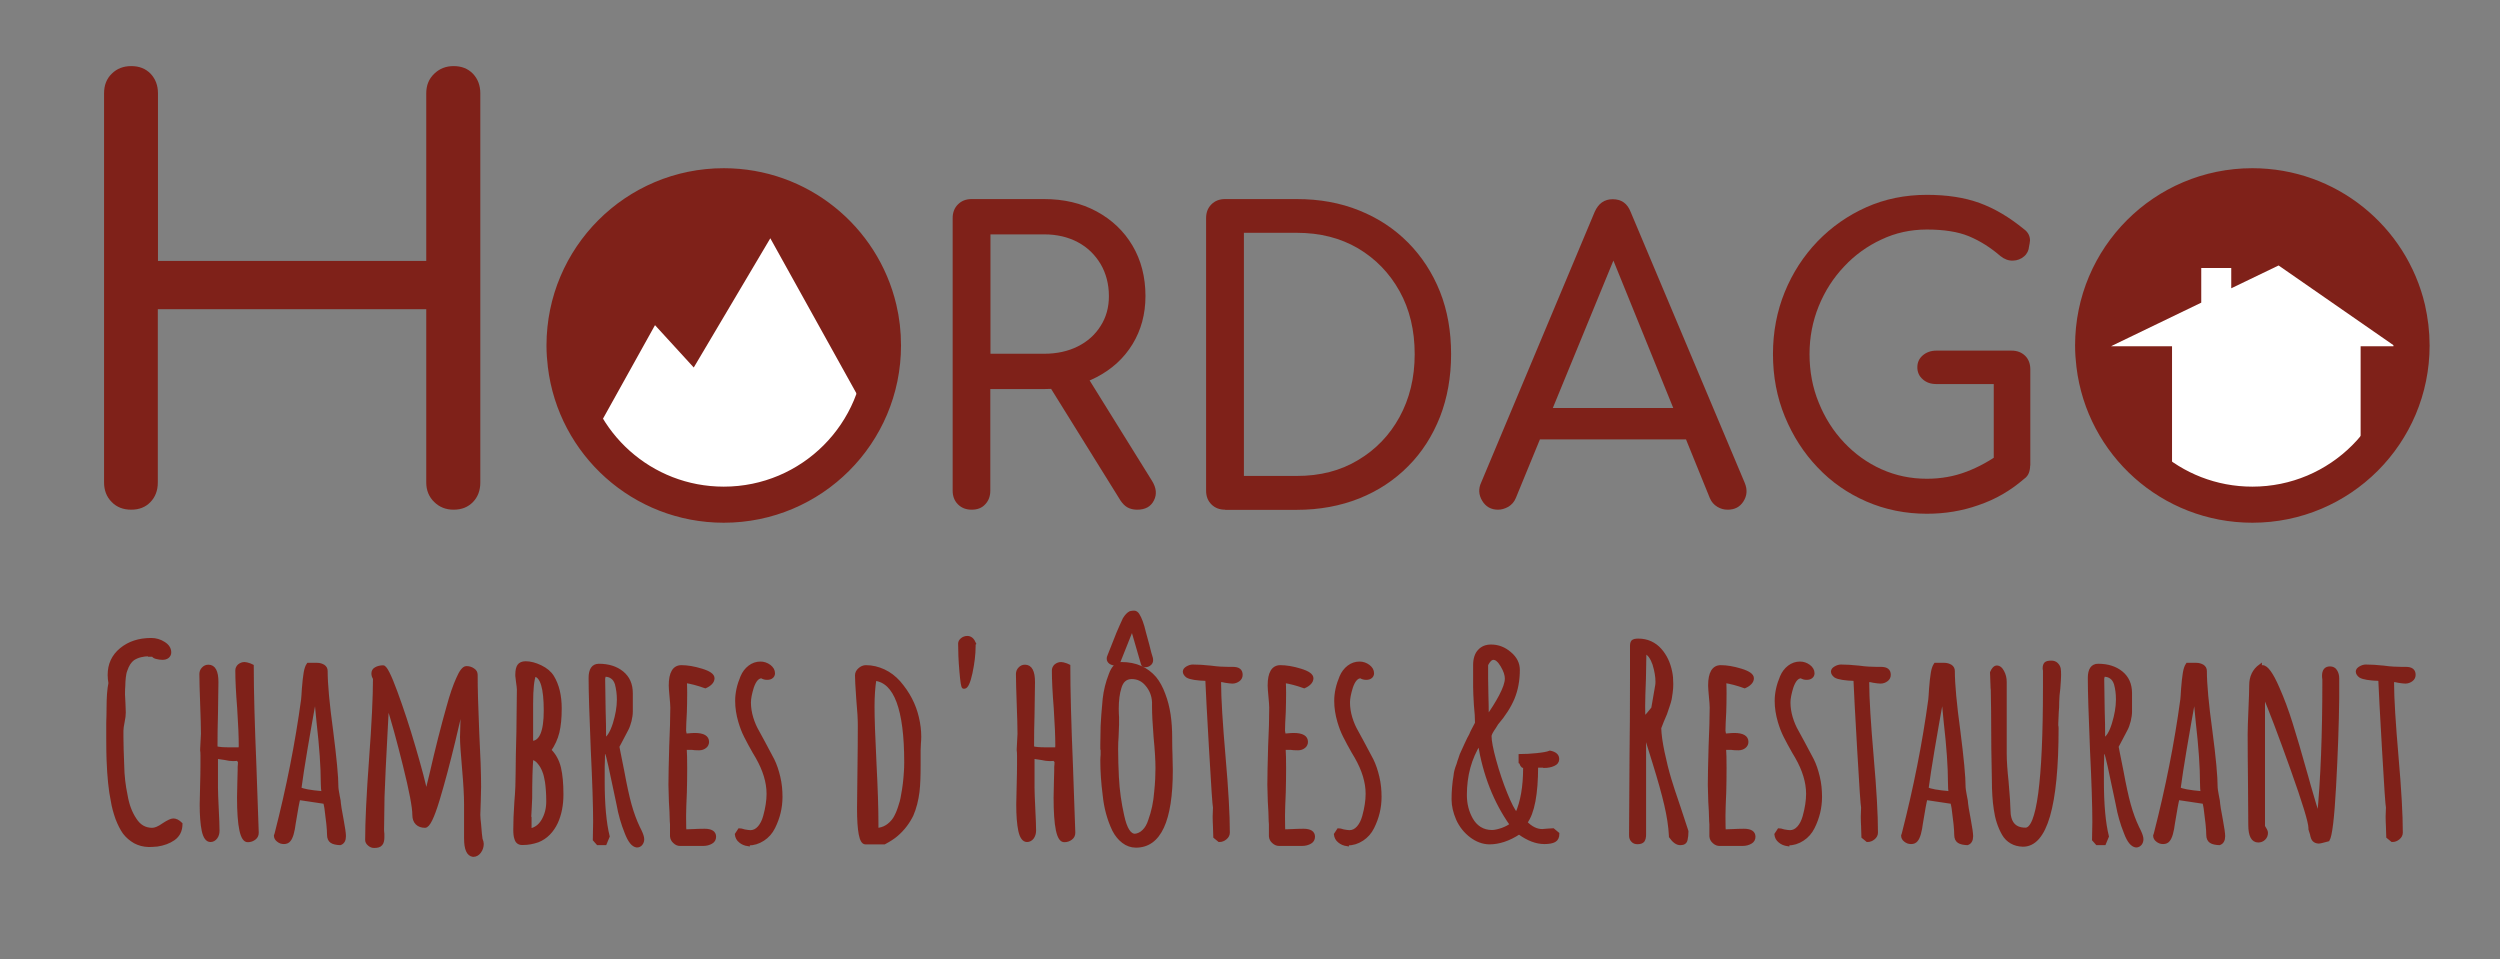 <?xml version="1.0" encoding="utf-8"?>
<!-- Generator: Adobe Illustrator 18.0.0, SVG Export Plug-In . SVG Version: 6.00 Build 0)  -->
<!DOCTYPE svg PUBLIC "-//W3C//DTD SVG 1.1//EN" "http://www.w3.org/Graphics/SVG/1.1/DTD/svg11.dtd">
<svg version="1.1" id="Calque_1" xmlns="http://www.w3.org/2000/svg" xmlns:xlink="http://www.w3.org/1999/xlink" x="0px" y="0px"
	 viewBox="0 272 1600 614" enable-background="new 0 272 1600 614" xml:space="preserve">
<rect x="0" y="272" width="1600" height="614" fill="#808080" stroke="none"/>
<g>
	<g>
		<g>
			<path fill="#7F2119" stroke="#7F2119" stroke-width="2" stroke-miterlimit="10" d="M86.3,810.8c-2.6-1.5-4.9-3.4-6.8-5.9
				c-1.7-2.4-3.2-5.4-4.6-9c-1.3-3.7-2.4-7.5-3-11.4c-1.4-6.6-2.3-15.4-2.7-26.2c-0.1-2.6-0.2-7-0.2-13.3v-10.6
				c0.1-3,0.2-6.2,0.2-9.5c0-6.6,0.4-11.9,1.2-15.7c-0.3-1.7-0.5-3.4-0.5-5.2c0-6.8,2.5-12.2,7.6-16.4c5.1-4.2,11.5-6.3,19.3-6.3
				c2.9,0,5.6,0.8,8.1,2.4c2.5,1.6,3.7,3.5,3.7,5.9c0,1.1-0.5,2-1.3,2.7c-0.9,0.7-2,1-3.4,1c-1.1,0-2.3-0.2-3.6-0.5
				c-1.3-0.3-2.1-0.8-2.4-1.5h-2.2v-0.3c-4.2,0-7.7,0.9-10.5,2.7c-2,1.5-3.6,3.9-4.7,7.3c-0.5,1.2-0.8,2.8-1,4.7
				c-0.2,1.9-0.3,3.7-0.3,5.2c-0.1,0.9-0.2,2.7-0.2,5.4l0.3,5.9l0.2,5.7c0,1.7-0.2,3.7-0.7,5.9c-0.6,2.8-0.8,4.8-0.8,5.9v4.1
				c0,4.4,0.2,10.4,0.5,18.1c0.1,6.4,0.8,12.8,2.2,19.3c1,6,2.9,11,5.7,15.2c2.7,4.3,6.4,6.4,11,6.4c1.9,0,4.3-1,7.1-3
				c3-2,5.2-3,6.4-3c1.6,0,3.2,0.8,4.9,2.5c0,4.2-1.6,7.4-4.7,9.6c-2.9,2-6.4,3.3-10.5,3.9c-2.3,0.2-4.1,0.3-5.4,0.3
				C91.8,813,88.9,812.2,86.3,810.8z"/>
			<path fill="#7F2119" stroke="#7F2119" stroke-width="2" stroke-miterlimit="10" d="M152.7,782.4l0.2-9.6l0.2-7.8v-0.5v-1.7
				c0.1-0.9,0.2-2,0.2-3.2c0-0.2-0.2-0.5-0.5-0.8c-0.3-0.3-0.5-0.6-0.5-0.8v-0.2c-0.6,0.2-1.6,0.3-3,0.3c-1.5,0-3.3-0.2-5.4-0.7
				c-0.7-0.1-2.5-0.4-5.4-0.8V776c0,2.9,0.2,7.5,0.5,13.8c0.3,6.2,0.5,10.8,0.5,13.8c0,1.7-0.4,3.2-1.3,4.4
				c-0.9,1.2-2.1,1.9-3.5,1.9c-2.1,0-3.7-2.1-4.6-6.3c-0.9-4.3-1.3-9.9-1.3-16.7l0.3-13.7c0.1-3.8,0.2-7.9,0.2-12.2v-2.9v-2.4
				c0-1.8-0.1-3-0.2-3.5v-0.8l0.5-9.8c0-4.3-0.2-10.6-0.5-19.1c-0.3-8.4-0.5-14.8-0.5-19.1c0-1.3,0.4-2.5,1.4-3.5
				c0.9-1,2-1.5,3.4-1.5c3.6,0,5.4,3.4,5.4,10.1l-0.3,20.9c-0.2,6.3-0.3,13.3-0.3,21.1c1.7,0.6,4.7,0.8,9.1,0.8h6.2
				c0.2-0.7,0.3-1.3,0.3-2c0-5.4-0.3-13.4-1-24c-0.8-9.9-1.2-18-1.2-24.2c0-1.2,0.5-2.3,1.4-3.1c1-0.8,2.1-1.3,3.5-1.3
				c0.8,0,1.9,0.3,3.4,0.8l1.5,0.7c0,16,0.6,37.3,1.7,64l1.5,42.7c0,1.6-0.6,2.8-1.8,3.7c-1.2,0.9-2.6,1.4-4.1,1.4
				C154.7,810.3,152.7,801,152.7,782.4z"/>
			<path fill="#7F2119" stroke="#7F2119" stroke-width="2" stroke-miterlimit="10" d="M212.2,810.6c-1.2-0.8-1.9-2.2-1.9-4.4
				c0-3.4-0.6-9.1-1.7-17.2l-0.7-3.5l-16.7-2.5c-0.7,2.6-1.6,7.8-2.9,15.7c-0.7,5.5-1.7,9.2-3.2,11c-0.8,1-1.9,1.5-3.4,1.5
				c-1.4,0-2.6-0.4-3.7-1.3c-1.1-0.8-1.7-1.9-1.7-3.1l0.3-0.8l0.2-0.7c7.4-28.9,13.1-57.5,16.9-85.6c0-0.5,0.1-1.2,0.2-2.3
				c0.1-1.1,0.2-2.6,0.3-4.6c0.3-4.2,0.7-7.5,1.1-10c0.4-2.5,1-4.3,1.9-5.6h5.7c1.6,0,2.9,0.4,4.1,1.1c1.1,0.7,1.7,1.8,1.7,3.1
				c0,8.6,1.2,21.3,3.5,38.2c2.2,17.3,3.4,29.5,3.4,36.5c0,0.7,0.3,2.4,0.8,5.2c0.6,2.6,0.8,4.3,0.8,5.1c0,0.8,0.6,4.2,1.7,10.1
				c1,5.4,1.5,8.9,1.5,10.5v0.2c0,2.5-0.9,4.1-2.7,4.7C215.3,811.8,213.4,811.4,212.2,810.6z M206.3,773.1c0-10.1-0.9-23.1-2.7-38.8
				l-1.7-17.6c-4.8,26.5-8.2,46.4-10,60c1.7,1.1,6.6,2,14.9,2.7C206.5,777.7,206.3,775.6,206.3,773.1z"/>
			<path fill="#7F2119" stroke="#7F2119" stroke-width="2" stroke-miterlimit="10" d="M298,808.6v-10.8V787c0-5.6-0.4-13-1.2-22.1
				c-0.9-10.2-1.4-17.3-1.4-21.1l0.3-10.5c0.2-3,0.3-6.5,0.3-10.3c-0.5,1.5-2.3,9.2-5.6,23.3c-3.3,13.6-6.6,26.2-10.1,37.8
				c-3.4,11.1-6.1,16.7-8.3,16.7c-2.1,0-3.9-0.6-5.2-1.9c-1.3-1.3-1.9-3.1-1.9-5.3c0-5-2-15.5-6-31.6c-4-16.1-7.6-29.3-10.9-39.5
				l-1,19.1c-0.9,16.1-1.5,29.5-1.9,40.2c-0.2,10.4-0.3,17.5-0.3,21.3c0,0.9,0.1,1.7,0.2,2.5v2.4c0,1.9-0.4,3.4-1.2,4.3
				c-0.8,1-2.3,1.4-4.4,1.4c-1.1,0-2.2-0.4-3.2-1.3c-1-0.8-1.5-1.8-1.5-2.8c0-11.5,0.8-28.7,2.5-51.7c1.7-23,2.5-40.2,2.5-51.7
				c-0.7-1-1-2.1-1-3.2c0-1.4,0.6-2.4,1.9-3.1c1.3-0.7,2.8-1.1,4.6-1.1c1.5,0,4.2,5.3,8.1,15.9c3.9,10.6,7.9,22.6,11.8,36
				c3.9,13.4,6.5,23.1,7.6,29.1c0.9-3,1.6-5.9,2.2-8.4l1-4.1c3.6-15.8,7.2-30,10.8-42.7c2.1-7.8,4.2-13.8,6.2-18.2
				c2-4.7,3.9-7.1,5.6-7.1c1.6,0,3,0.4,4.3,1.3c1.3,0.8,1.9,1.9,1.9,3.3c0,8.1,0.3,20.3,1,36.5c0.8,15.1,1.2,26.8,1.2,35.1l-0.2,9
				l-0.3,9c0,1.4,0.2,3.4,0.5,6.1l0.5,5.9c0.1,1,0.2,1.8,0.3,2.4c0.1,0.6,0.1,0.9,0.1,1c0.6,1.5,0.8,2.5,0.8,3.2
				c0,1.9-0.6,3.6-1.7,5.1c-1.1,1.5-2.5,2.2-4.1,2.2C299.7,819,298,815.6,298,808.6z"/>
			<path fill="#7F2119" stroke="#7F2119" stroke-width="2" stroke-miterlimit="10" d="M330.2,808.7c-0.5-1.3-0.7-3.3-0.7-5.7
				c0-4.8,0.2-10.8,0.7-17.9c0.6-6.8,0.8-12.8,0.8-18.1c0-6,0.2-14.9,0.5-26.9l0.3-26.7c0-1-0.2-2.5-0.5-4.6l-0.5-4.2v-0.8
				c0-2.6,0.4-4.5,1.2-5.7c0.8-1.2,2.3-1.9,4.4-1.9c2.9,0,6.1,0.8,9.6,2.5c3.5,1.7,6,3.8,7.6,6.4c3.3,5.4,4.9,12.2,4.9,20.3
				c0,6.1-0.5,11.2-1.5,15.3c-1,4.1-2.8,7.9-5.2,11.4c3,2.9,5.1,6.7,6.2,11.2c1.1,4.6,1.6,10.3,1.6,17.1c0,6.9-1.2,12.8-3.5,17.9
				c-2.7,5.7-6.6,9.7-11.8,11.8c-3.2,1.1-6.3,1.7-9.5,1.7C332.3,812,330.8,810.9,330.2,808.7z M347.6,796.9c2-3.5,3-7.5,3-12
				c0-4.7-0.3-8.9-0.8-12.5c-0.5-2.8-1-5.2-1.8-7c-0.7-1.9-1.7-3.6-3-5.2c-1.3-1.7-2.9-2.7-4.7-3c-0.5,6.4-0.7,14.9-0.7,25.5
				c0,0.7-0.1,2.8-0.3,6.4l-0.3,5.7c0,0.2,0.1,0.4,0.2,0.5v0.3v7.6C342.8,802.6,345.6,800.4,347.6,796.9z M349,726.8
				c0-14.5-2.3-22.1-6.9-22.8c-1.2,2.6-1.9,8.7-1.9,18.2v25C346.1,747.2,349,740.3,349,726.8z"/>
			<path fill="#7F2119" stroke="#7F2119" stroke-width="2" stroke-miterlimit="10" d="M400.8,805c-2.4-5.9-4.1-11.9-5.2-18.1
				l-1.2-5.7c-3.3-16.1-5.4-25.3-6.2-27.5h-2c0,3.3-0.1,6.2-0.2,9v9.3c0,15.1,1.1,26.9,3.2,35.3l-1.9,4.6h-4.7l-2.2-2.5l0.2-11.3
				c0-10.1-0.5-25.5-1.5-46.1c-0.9-22-1.4-37.3-1.4-46.1c0-5.4,1.9-8.1,5.6-8.1c6.1,0,11.1,1.6,14.9,4.7c3.9,3.2,5.8,7.5,5.8,13.2
				v11.8c0,1.7-0.3,3.6-0.8,5.8c-0.6,2.2-1.2,4-1.9,5.3l-3.2,6.1l-2.7,5.1l0.8,4.1l2.4,12c1.6,8.7,3.1,15.7,4.6,21.1
				c1.5,5.4,3.3,10.3,5.4,14.7l1,2c1.1,2.3,1.7,4.1,1.7,5.4c0,1.1-0.3,2.1-1,3s-1.6,1.3-2.7,1.3C405.1,813.1,402.9,810.4,400.8,805z
				 M393.2,735.2c1.7-5.6,2.6-10.7,2.6-15.5c0-3.6-0.5-7-1.3-10.1c-0.6-1.8-1.5-3.2-2.8-4.1c-1.3-1-2.9-1.4-4.8-1.4l-0.3,0.8
				l-0.3,1.5l0.3,19.9c0.2,5.9,0.3,12.2,0.3,19.1C389.3,744.2,391.4,740.8,393.2,735.2z"/>
			<path fill="#7F2119" stroke="#7F2119" stroke-width="2" stroke-miterlimit="10" d="M431.7,810.9c-1.2-1-1.8-2.3-1.9-3.7v-4.4
				v-3.4c-0.1-1-0.2-2.2-0.2-3.5c0-2.4-0.2-6-0.5-10.8l-0.3-10.8c0-5.5,0.2-13.7,0.5-24.7c0.4-9.8,0.7-18,0.7-24.7
				c0-1.6-0.2-3.9-0.5-7.1c-0.3-3.3-0.5-5.6-0.5-7.1c0-8,2.4-12,7.1-12c3.7,0,8,0.7,12.9,2.2c4.9,1.5,7.3,3.2,7.3,5.2
				c0,1.1-0.5,2.2-1.4,3.1c-1,1-2.1,1.7-3.5,2.3c-4.7-1.7-9-2.8-12.8-3.4c0.1,1.7,0.2,4.1,0.2,7.3c0,4.5-0.1,8.6-0.2,12.2
				c-0.3,5.4-0.5,9.5-0.5,12.2l0.5,2.7l2.7-0.2c0.9-0.1,2-0.2,3.4-0.2c5.4,0,8.1,1.6,8.1,4.7c0,1.2-0.5,2.3-1.5,3.1
				c-1,0.8-2.3,1.3-3.9,1.3c-2,0-3.6-0.1-4.7-0.3h-4.2c0.2,2.9,0.3,7.2,0.3,12.8c0,5.6-0.1,10.7-0.2,15.2c-0.3,6.9-0.5,12-0.5,15.4
				c0,6.3,0.1,9.5,0.3,9.5l5.6-0.2c1.9-0.1,4.2-0.2,6.9-0.2c4.3,0,6.4,1.4,6.4,4.1c0,1.6-0.7,2.8-2.1,3.6c-1.4,0.8-3.1,1.3-5.2,1.3
				h-14.4C434.2,812.5,432.8,812,431.7,810.9z"/>
			<path fill="#7F2119" stroke="#7F2119" stroke-width="2" stroke-miterlimit="10" d="M473.7,810.4c-1.4-1.1-2.2-2.6-2.4-4.4
				l1.9-2.9c0.7,0,1.7,0.2,3.2,0.7c1.7,0.3,3,0.5,3.9,0.5c2,0,3.9-0.9,5.5-2.7c1.6-1.8,2.8-4.2,3.6-7.1c1.5-5.4,2.2-10.2,2.2-14.5
				c0-7.4-2.4-15.3-7.1-23.5l-1.9-3.2c-2.1-3.7-3.9-7-5.4-10c-1.5-2.9-2.7-6.1-3.7-9.5c-1.3-4.4-2-8.8-2-13.2c0-5,1.1-10.1,3.4-15.5
				c1.1-2.6,2.7-4.7,4.8-6.3c2.1-1.6,4.4-2.4,7-2.4c2,0,3.9,0.6,5.7,1.9c1.7,1.3,2.6,2.8,2.6,4.6c0,1-0.4,1.8-1.2,2.4
				c-0.8,0.6-1.7,0.8-2.9,0.8c-1.2,0-2.4-0.3-3.5-1c-2.5,0.1-4.4,2.3-5.9,6.6c-1.2,3.9-1.9,7.2-1.9,9.8c0,3.3,0.5,6.6,1.5,9.9
				c1,3.3,2.3,6.3,3.9,9l3.7,6.8l5.9,11.1c1.6,3.2,2.8,6.8,3.8,11c1,4.2,1.4,8.4,1.4,12.7c0,6.9-1.6,13.4-4.7,19.6
				c-1.6,3.2-3.8,5.7-6.7,7.6c-2.9,1.9-6.1,2.9-9.5,2.9v0.5C476.8,812.3,475.1,811.6,473.7,810.4z"/>
			<path fill="#7F2119" stroke="#7F2119" stroke-width="2" stroke-miterlimit="10" d="M549.5,789.2l0.3-26.7
				c0.1-7.9,0.2-16.7,0.2-26.5c0-3.6-0.3-9.2-1-16.7c-0.6-8.2-0.8-13.2-0.8-15c0-1.5,0.6-2.8,1.9-3.9c1.2-1.1,2.6-1.7,4.1-1.7
				c3.9,0,7.7,0.9,11.4,2.6c3.7,1.7,6.9,4.2,9.7,7.3c6,6.9,9.9,14.4,11.8,22.6c1,4.2,1.5,8.3,1.5,12.3c0,1.5-0.1,2.8-0.2,4.1
				l-0.2,4.6v9.3c0,7.2-0.2,12.9-0.7,17.1c-0.7,5.6-2,10.6-3.9,15c-2.3,4.7-5.5,9-9.8,12.7c-2,1.7-4.6,3.4-7.8,5.1h-12.2
				C550.9,811.3,549.5,803.9,549.5,789.2z M567.5,800.9c1.9-1.2,3.5-2.8,4.9-4.8c1.1-1.8,2.2-4.1,3.1-6.8c1-2.8,1.7-5.4,2.1-8
				c1-5.1,1.6-10.2,1.9-15.5c0.1-1.4,0.2-3.3,0.2-5.9c0-34-6.6-51.7-19.8-53.2c-0.8,5.1-1.2,10.9-1.2,17.6c0,7.1,0.4,19.5,1.3,37.2
				c0.8,15.7,1.2,28.1,1.2,37.3v4.1C563.5,802.7,565.6,802.1,567.5,800.9z"/>
			<path fill="#7F2119" stroke="#7F2119" stroke-width="2" stroke-miterlimit="10" d="M615,701.5c-0.6-6.9-0.8-12.7-0.8-17.6
				c0-1,0.5-1.9,1.5-2.7c1-0.8,2.1-1.2,3.4-1.2c2,0,3.5,1.3,4.6,3.9l-0.5,0.5l0.2,0.7v0.5c0,5.2-0.7,10.8-2,17
				c-1.3,6.1-2.8,9.2-4.2,9.2h-0.5C616.1,711.8,615.6,708.4,615,701.5z"/>
			<path fill="#7F2119" stroke="#7F2119" stroke-width="2" stroke-miterlimit="10" d="M675.3,782.4l0.2-9.6l0.2-7.8v-0.5v-1.7
				c0.1-0.9,0.2-2,0.2-3.2c0-0.2-0.2-0.5-0.5-0.8c-0.3-0.3-0.5-0.6-0.5-0.8v-0.2c-0.6,0.2-1.6,0.3-3,0.3s-3.3-0.2-5.4-0.7
				c-0.7-0.1-2.5-0.4-5.4-0.8V776c0,2.9,0.2,7.5,0.5,13.8c0.3,6.2,0.5,10.8,0.5,13.8c0,1.7-0.5,3.2-1.3,4.4
				c-0.9,1.2-2.1,1.9-3.5,1.9c-2.1,0-3.7-2.1-4.6-6.3c-0.9-4.3-1.3-9.9-1.3-16.7l0.3-13.7c0.1-3.8,0.2-7.9,0.2-12.2v-2.9v-2.4
				c0-1.8-0.1-3-0.2-3.5v-0.8l0.5-9.8c0-4.3-0.2-10.6-0.5-19.1c-0.3-8.4-0.5-14.8-0.5-19.1c0-1.3,0.4-2.5,1.4-3.5
				c0.9-1,2-1.5,3.4-1.5c3.6,0,5.4,3.4,5.4,10.1l-0.3,20.9c-0.2,6.3-0.3,13.3-0.3,21.1c1.7,0.6,4.7,0.8,9.1,0.8h6.2
				c0.2-0.7,0.3-1.3,0.3-2c0-5.4-0.3-13.4-1-24c-0.8-9.9-1.2-18-1.2-24.2c0-1.2,0.5-2.3,1.4-3.1c1-0.8,2.1-1.3,3.5-1.3
				c0.8,0,1.9,0.3,3.4,0.8l1.5,0.7c0,16,0.6,37.3,1.7,64l1.5,42.7c0,1.6-0.6,2.8-1.8,3.7c-1.2,0.9-2.6,1.4-4.1,1.4
				C677.2,810.3,675.3,801,675.3,782.4z"/>
			<path fill="#7F2119" stroke="#7F2119" stroke-width="2" stroke-miterlimit="10" d="M718.9,810.7c-2.5-1.9-4.5-4.4-6.1-7.5
				c-3.3-6.9-5.3-14.4-6.1-22.5c-1-7.7-1.5-15-1.5-22.1c0-1.3,0.1-2.5,0.2-3.4v-3c0-0.6-0.1-0.8-0.2-0.8v-3l0.2-11.8
				c0.1-3.6,0.6-9.3,1.3-17.2c0.6-5.4,1.9-10.6,3.9-15.7c0.8-2.3,1.8-4,3-5.2c1.2-1.2,2.6-1.8,4.2-1.8c4.5,0,8.6,0.8,12.2,2.4
				c3.6,1.6,6.6,3.9,9.1,6.8c2.3,2.8,4.2,6.3,5.7,10.4c1.6,4.1,2.7,8.5,3.4,13.1c0.7,4.7,1,9.7,1,15v1.4c0,3.5,0.1,6.6,0.2,9.5
				l0.2,9.6c0,32.4-7.5,48.6-22.6,48.6C724,813.5,721.3,812.5,718.9,810.7z M731.2,696.9l-6.6-22.8l-8.6,21.6
				c-0.3,0.8-1.1,1.2-2.4,1.2c-1.1,0-2.1-0.3-3-0.9c-0.8-0.6-1.3-1.4-1.3-2.4c0-0.7,0.1-1.2,0.3-1.5l5.9-14.9c0.4-0.9,1.1-2.4,2-4.6
				c0.9-2.1,1.6-3.6,2-4.4c1.2-2,2.5-3.4,3.9-4.1c0.9-0.2,1.7-0.3,2.4-0.3c0.9,0,1.7,0.5,2.4,1.5c1.6,2.5,3,6.3,4.2,11.5l2.2,8.1
				c1,4.1,1.7,6.8,2.2,8.1c0.1,0.3,0.2,0.8,0.2,1.5c0,1-0.4,1.9-1.2,2.5c-0.8,0.7-1.7,1-2.7,1C732.1,698.1,731.4,697.7,731.2,696.9z
				 M731.9,803.9c1.7-1.6,3-3.9,3.9-6.7c2.1-5.7,3.4-11.9,3.9-18.6c0.6-5.7,0.8-10.7,0.8-14.9c0-5.1-0.4-11.7-1.2-19.9
				c-0.7-8.7-1-15.1-1-19.4v-3c-0.2-4.3-1.7-8-4.3-11.1c-2.6-3.2-5.9-4.7-9.7-4.7c-3.8,0-6.4,2.2-7.6,6.6c-1.1,3.5-1.7,8-1.7,13.5
				c0,2.1,0.1,3.9,0.2,5.4v4.6l-0.3,7.8c-0.2,2.4-0.3,5-0.3,7.8c0,6.1,0.2,12.1,0.5,18.1c0.4,8.4,1.6,16.7,3.4,24.7
				c1.8,8.3,4.4,12.5,7.9,12.5C728.3,806.4,730.2,805.6,731.9,803.9z"/>
			<path fill="#7F2119" stroke="#7F2119" stroke-width="2" stroke-miterlimit="10" d="M777.5,807.6l-0.2-6.6
				c-0.1-1.9-0.2-4.1-0.2-6.4l0.2-5.7c-0.3-1.2-1.2-13.6-2.5-37c-1.4-23.4-2.1-38.4-2.4-45.1c-6.5-0.2-10.7-0.9-12.5-2
				c-1.2-0.9-1.9-1.9-1.9-3c0-0.9,0.6-1.7,1.8-2.4c1.2-0.7,2.4-1.1,3.6-1.1c3.1,0,7,0.2,11.5,0.7c4.3,0.6,8.1,0.8,11.5,0.8h1.4h1.3
				c3.5,0,5.2,1.3,5.2,4.1c0,1.4-0.6,2.5-1.7,3.3c-1.1,0.8-2.4,1.3-3.9,1.3c-1,0-2.5-0.2-4.4-0.5l-3.4-0.7l-0.2,0.8l-0.2,0.8
				c0,10,1,26,2.9,48c1.8,20.6,2.7,36.6,2.7,48c0,1.3-0.6,2.5-1.8,3.5c-1.2,1-2.5,1.5-4,1.5L777.5,807.6z"/>
			<path fill="#7F2119" stroke="#7F2119" stroke-width="2" stroke-miterlimit="10" d="M815,810.9c-1.2-1-1.8-2.3-1.9-3.7v-4.4v-3.4
				c-0.1-1-0.2-2.2-0.2-3.5c0-2.4-0.2-6-0.5-10.8l-0.3-10.8c0-5.5,0.2-13.7,0.5-24.7c0.5-9.8,0.7-18,0.7-24.7c0-1.6-0.2-3.9-0.5-7.1
				c-0.3-3.3-0.5-5.6-0.5-7.1c0-8,2.4-12,7.1-12c3.7,0,8,0.7,12.9,2.2c4.9,1.5,7.3,3.2,7.3,5.2c0,1.1-0.5,2.2-1.4,3.1
				c-1,1-2.1,1.7-3.5,2.3c-4.7-1.7-9-2.8-12.8-3.4c0.1,1.7,0.2,4.1,0.2,7.3c0,4.5-0.1,8.6-0.2,12.2c-0.3,5.4-0.5,9.5-0.5,12.2
				l0.5,2.7l2.7-0.2c0.9-0.1,2-0.2,3.4-0.2c5.4,0,8.1,1.6,8.1,4.7c0,1.2-0.5,2.3-1.5,3.1c-1,0.8-2.3,1.3-3.9,1.3
				c-2,0-3.6-0.1-4.7-0.3h-4.2c0.2,2.9,0.3,7.2,0.3,12.8c0,5.6-0.1,10.7-0.2,15.2c-0.3,6.9-0.5,12-0.5,15.4c0,6.3,0.1,9.5,0.3,9.5
				l5.6-0.2c1.9-0.1,4.2-0.2,6.9-0.2c4.3,0,6.4,1.4,6.4,4.1c0,1.6-0.7,2.8-2.1,3.6c-1.4,0.8-3.1,1.3-5.2,1.3H819
				C817.6,812.5,816.2,812,815,810.9z"/>
			<path fill="#7F2119" stroke="#7F2119" stroke-width="2" stroke-miterlimit="10" d="M857.1,810.4c-1.4-1.1-2.2-2.6-2.4-4.4
				l1.9-2.9c0.7,0,1.7,0.2,3.2,0.7c1.7,0.3,3,0.5,3.9,0.5c2,0,3.9-0.9,5.5-2.7c1.6-1.8,2.8-4.2,3.6-7.1c1.5-5.4,2.2-10.2,2.2-14.5
				c0-7.4-2.4-15.3-7.1-23.5l-1.9-3.2c-2.1-3.7-3.9-7-5.4-10c-1.5-2.9-2.7-6.1-3.7-9.5c-1.3-4.4-2-8.8-2-13.2c0-5,1.1-10.1,3.4-15.5
				c1.1-2.6,2.7-4.7,4.8-6.3c2.1-1.6,4.4-2.4,7-2.4c2,0,3.9,0.6,5.7,1.9c1.7,1.3,2.6,2.8,2.6,4.6c0,1-0.4,1.8-1.2,2.4
				c-0.8,0.6-1.7,0.8-2.9,0.8c-1.2,0-2.4-0.3-3.5-1c-2.5,0.1-4.4,2.3-5.9,6.6c-1.2,3.9-1.9,7.2-1.9,9.8c0,3.3,0.5,6.6,1.5,9.9
				c1,3.3,2.3,6.3,3.9,9l3.7,6.8l5.9,11.1c1.6,3.2,2.8,6.8,3.8,11c1,4.2,1.4,8.4,1.4,12.7c0,6.9-1.6,13.4-4.7,19.6
				c-1.6,3.2-3.8,5.7-6.7,7.6c-2.9,1.9-6.1,2.9-9.5,2.9v0.5C860.2,812.3,858.5,811.6,857.1,810.4z"/>
			<path fill="#7F2119" stroke="#7F2119" stroke-width="2" stroke-miterlimit="10" d="M941.5,807.1c-3.7-2.8-6.6-6.4-8.6-10.8
				c-1.9-4.4-2.9-8.6-2.9-12.7c0-5.1,0.4-10.2,1.3-15.4c0.1-1.7,0.7-4.1,1.9-7.1c0.3-1.2,0.7-2.4,1.1-3.4c0.4-1,0.7-1.9,0.9-2.7
				c0.8-1.8,1.8-4,3-6.6c1.2-2.6,2.2-4.7,3.1-6.2c0.3-1,1.6-3.5,3.7-7.4c0-3-0.2-6.9-0.7-11.5c-0.3-5.1-0.5-9-0.5-11.7v-14
				c0-3.9,1-7,2.9-9c1.9-2.1,4.4-3.1,7.6-3.1c4.4,0,8.4,1.5,12,4.6c3.6,3,5.4,6.6,5.4,10.6c0,6.6-1.1,12.6-3.3,18
				c-2.2,5.3-5.7,10.8-10.4,16.3c-0.2,0.2-0.7,1-1.5,2.4c-1.9,2.7-2.9,4.6-2.9,5.7c0,3.2,1,8.4,3,15.7c2,7.3,4.4,14.4,7.1,21.1
				s5,11.1,6.9,13.2c3.5-7.8,5.2-17.7,5.2-29.7v-0.8c-0.9,0-1.4-0.2-1.5-0.5l-0.5-0.7l-0.3-0.8c-0.1-0.2-0.2-0.4-0.3-0.5
				c-0.1-0.1-0.1-0.2-0.3-0.3v-4.2c3,0,6.6-0.2,10.6-0.6c4-0.4,6.8-0.9,8.5-1.6c3.3,0.7,4.9,2.1,4.9,4.4c0,1.6-0.9,2.8-2.6,3.5
				c-1.7,0.8-3.8,1.2-6.2,1.2l-0.3-0.2h-0.2h-4.2c0,17.9-2.3,30-6.9,36.1c3.4,3.5,6.9,5.2,10.6,5.2l3.5-0.3l3.4-0.2l3,2.5
				c0,2.1-0.7,3.6-2.1,4.4c-1.4,0.8-3.6,1.2-6.5,1.2c-5.2,0-10.6-2.1-16.2-6.2c-6.5,4.3-12.9,6.4-19.1,6.4
				C949.1,811.3,945.2,809.9,941.5,807.1z M961.5,802.8c2.6-1,4.5-2,5.7-3.1c-10.4-14.7-17.2-32.1-20.4-52c-6,9.6-9,20.6-9,33.1
				c0,5.7,1.3,10.9,3.9,15.5c1.4,2.5,3.2,4.4,5.4,5.8c2.3,1.4,4.8,2.1,7.8,2.1C956.6,804.2,958.8,803.7,961.5,802.8z M960.3,717.5
				c2.5-4.8,3.8-8.5,3.8-11.2c0-2.4-0.9-5.1-2.8-8.3c-1.9-3.2-3.7-4.7-5.5-4.7c-1.6,0-3,1.4-4.4,4.1v9l0.2,11.3
				c0.1,3.4,0.2,7.2,0.2,11.5v1.9C954.9,726.7,957.8,722.2,960.3,717.5z"/>
			<path fill="#7F2119" stroke="#7F2119" stroke-width="2" stroke-miterlimit="10" d="M1069.1,807.4v-0.5c-0.3-6-1.3-12.6-3-19.9
				c-1.7-7.3-4.2-16.2-7.4-26.5c-2.5-7.8-4.6-14.7-6.2-20.9V806c0,1.8-0.3,3.1-0.9,4c-0.6,0.8-1.8,1.3-3.6,1.3
				c-1.4,0-2.4-0.4-3.2-1.3c-0.8-0.8-1.2-1.9-1.2-3.3v-1.4l0.3-49.7c0.2-14.6,0.3-31.1,0.3-49.5v-20.8c0-1.3,0.3-2.3,0.8-2.8
				c0.6-0.5,1.7-0.8,3.5-0.8c2.8,0,5.4,0.5,7.8,1.6c2.4,1.1,4.4,2.6,6.1,4.5c3.5,3.9,5.7,8.7,6.8,14.2c0.5,2.3,0.7,4.8,0.7,7.8
				c0,1.7-0.1,3.5-0.4,5.6c-0.3,2-0.5,3.3-0.6,3.9c-0.2,1.1-0.7,2.8-1.5,5.1c-0.8,2.3-1.3,3.7-1.5,4.4l-2,4.7l-1.7,4.4
				c0.1,4.1,0.8,9.2,2.1,15.4c1.3,6.2,2.7,11.9,4.3,17.2c1.1,3.7,3.1,9.9,6.1,18.6l4.9,14.9v0.3c0,1.9-0.2,3.5-0.5,4.9
				c-0.3,1.8-1.5,2.7-3.5,2.7C1073.3,812,1071.2,810.4,1069.1,807.4z M1057.8,725.3l2.5-14.5c0.1-0.6,0.2-1.3,0.2-2.4
				c0-3.3-0.6-7-1.9-11.3c-0.7-2-1.5-3.7-2.6-5.2c-1.1-1.4-2.2-2.2-3.3-2.3l-0.3,16.9c-0.3,7.5-0.5,13.4-0.5,17.6
				c0,3.9,0.1,6.5,0.2,7.8C1053.7,730.3,1055.6,728.1,1057.8,725.3z"/>
			<path fill="#7F2119" stroke="#7F2119" stroke-width="2" stroke-miterlimit="10" d="M1096.9,810.9c-1.2-1-1.8-2.3-1.9-3.7v-4.4
				v-3.4c-0.1-1-0.2-2.2-0.2-3.5c0-2.4-0.2-6-0.5-10.8l-0.3-10.8c0-5.5,0.2-13.7,0.5-24.7c0.4-9.8,0.7-18,0.7-24.7
				c0-1.6-0.2-3.9-0.5-7.1c-0.3-3.3-0.5-5.6-0.5-7.1c0-8,2.4-12,7.1-12c3.7,0,8,0.7,12.9,2.2c4.9,1.5,7.3,3.2,7.3,5.2
				c0,1.1-0.5,2.2-1.4,3.1c-1,1-2.1,1.7-3.5,2.3c-4.7-1.7-9-2.8-12.8-3.4c0.1,1.7,0.2,4.1,0.2,7.3c0,4.5-0.1,8.6-0.2,12.2
				c-0.3,5.4-0.5,9.5-0.5,12.2l0.5,2.7l2.7-0.2c0.9-0.1,2-0.2,3.4-0.2c5.4,0,8.1,1.6,8.1,4.7c0,1.2-0.5,2.3-1.5,3.1
				s-2.3,1.3-3.9,1.3c-2,0-3.6-0.1-4.7-0.3h-4.2c0.2,2.9,0.3,7.2,0.3,12.8c0,5.6-0.1,10.7-0.2,15.2c-0.3,6.9-0.5,12-0.5,15.4
				c0,6.3,0.1,9.5,0.3,9.5l5.6-0.2c1.9-0.1,4.2-0.2,6.9-0.2c4.3,0,6.4,1.4,6.4,4.1c0,1.6-0.7,2.8-2.1,3.6c-1.4,0.8-3.1,1.3-5.2,1.3
				h-14.4C1099.4,812.5,1098.1,812,1096.9,810.9z"/>
			<path fill="#7F2119" stroke="#7F2119" stroke-width="2" stroke-miterlimit="10" d="M1139,810.4c-1.4-1.1-2.2-2.6-2.4-4.4l1.9-2.9
				c0.7,0,1.7,0.2,3.2,0.7c1.7,0.3,3,0.5,3.9,0.5c2,0,3.9-0.9,5.5-2.7c1.6-1.8,2.8-4.2,3.6-7.1c1.5-5.4,2.2-10.2,2.2-14.5
				c0-7.4-2.4-15.3-7.1-23.5l-1.9-3.2c-2.1-3.7-3.9-7-5.4-10c-1.5-2.9-2.7-6.1-3.7-9.5c-1.3-4.4-2-8.8-2-13.2c0-5,1.1-10.1,3.4-15.5
				c1.1-2.6,2.7-4.7,4.8-6.3c2.1-1.6,4.4-2.4,7-2.4c2,0,3.9,0.6,5.7,1.9c1.7,1.3,2.6,2.8,2.6,4.6c0,1-0.4,1.8-1.2,2.4
				c-0.8,0.6-1.7,0.8-2.9,0.8c-1.2,0-2.4-0.3-3.5-1c-2.5,0.1-4.4,2.3-5.9,6.6c-1.2,3.9-1.9,7.2-1.9,9.8c0,3.3,0.5,6.6,1.5,9.9
				c1,3.3,2.3,6.3,3.9,9l3.7,6.8l5.9,11.1c1.6,3.2,2.8,6.8,3.8,11c1,4.2,1.4,8.4,1.4,12.7c0,6.9-1.6,13.4-4.7,19.6
				c-1.6,3.2-3.8,5.7-6.7,7.6c-2.9,1.9-6.1,2.9-9.5,2.9v0.5C1142.1,812.3,1140.4,811.6,1139,810.4z"/>
			<path fill="#7F2119" stroke="#7F2119" stroke-width="2" stroke-miterlimit="10" d="M1192.3,807.6l-0.2-6.6
				c-0.1-1.9-0.2-4.1-0.2-6.4l0.2-5.7c-0.3-1.2-1.2-13.6-2.5-37c-1.4-23.4-2.1-38.4-2.4-45.1c-6.5-0.2-10.7-0.9-12.5-2
				c-1.2-0.9-1.9-1.9-1.9-3c0-0.9,0.6-1.7,1.8-2.4c1.2-0.7,2.4-1.1,3.6-1.1c3.1,0,7,0.2,11.5,0.7c4.3,0.6,8.1,0.8,11.5,0.8h1.4h1.3
				c3.5,0,5.2,1.3,5.2,4.1c0,1.4-0.6,2.5-1.7,3.3c-1.1,0.8-2.4,1.3-3.9,1.3c-1,0-2.5-0.2-4.4-0.5l-3.4-0.7l-0.2,0.8l-0.2,0.8
				c0,10,1,26,2.9,48c1.8,20.6,2.7,36.6,2.7,48c0,1.3-0.6,2.5-1.8,3.5c-1.2,1-2.5,1.5-4,1.5L1192.3,807.6z"/>
			<path fill="#7F2119" stroke="#7F2119" stroke-width="2" stroke-miterlimit="10" d="M1253.6,810.6c-1.2-0.8-1.9-2.2-1.9-4.4
				c0-3.4-0.6-9.1-1.7-17.2l-0.7-3.5l-16.7-2.5c-0.7,2.6-1.6,7.8-2.9,15.7c-0.7,5.5-1.7,9.2-3.2,11c-0.8,1-1.9,1.5-3.4,1.5
				c-1.4,0-2.6-0.4-3.7-1.3c-1.1-0.8-1.7-1.9-1.7-3.1l0.3-0.8l0.2-0.7c7.4-28.9,13.1-57.5,16.9-85.6c0-0.5,0.1-1.2,0.2-2.3
				c0.1-1.1,0.2-2.6,0.3-4.6c0.3-4.2,0.7-7.5,1.1-10c0.4-2.5,1-4.3,1.9-5.6h5.7c1.6,0,2.9,0.4,4.1,1.1c1.1,0.7,1.7,1.8,1.7,3.1
				c0,8.6,1.2,21.3,3.5,38.2c2.2,17.3,3.4,29.5,3.4,36.5c0,0.7,0.3,2.4,0.8,5.2c0.6,2.6,0.8,4.3,0.8,5.1c0,0.8,0.6,4.2,1.7,10.1
				c1,5.4,1.5,8.9,1.5,10.5v0.2c0,2.5-0.9,4.1-2.7,4.7C1256.7,811.8,1254.8,811.4,1253.6,810.6z M1247.7,773.1
				c0-10.1-0.9-23.1-2.7-38.8l-1.7-17.6c-4.8,26.5-8.2,46.4-10,60c1.7,1.1,6.6,2,14.9,2.7C1247.8,777.7,1247.7,775.6,1247.7,773.1z"
				/>
			<path fill="#7F2119" stroke="#7F2119" stroke-width="2" stroke-miterlimit="10" d="M1287.4,811c-2.1-1.2-3.9-2.9-5.2-5.2
				c-2.7-4.7-4.4-10.1-5.2-16c-0.8-5.2-1.2-11.4-1.2-18.6c-0.3-12.2-0.5-27-0.5-44.6l-0.2-13c-0.1-0.7-0.2-1.8-0.2-3.4
				c-0.2-4.3-0.3-6.9-0.3-7.8c1-2.4,2.2-3.5,3.5-3.5c1.3,0,2.6,1,3.6,3c1.1,2,1.6,4.2,1.6,6.6v45.9c0,4.5,0.4,10.5,1.2,17.9
				c0.8,9.2,1.2,15.2,1.2,17.9c0,8.3,3.5,12.5,10.6,12.5c8.1,0,12.2-30.3,12.2-90.9v-9.5V701c-0.1-0.3-0.2-0.8-0.2-1.3
				c0-1.4,0.3-2.3,0.9-3c0.6-0.6,1.8-0.9,3.6-0.9c1.5,0,2.6,0.4,3.5,1.3c0.8,0.8,1.4,1.8,1.6,3c0.1,0.7,0.2,2,0.2,3.9
				c0,1.8-0.2,4.7-0.5,8.6c-0.4,3.3-0.7,6.1-0.7,8.4c0,2.6-0.1,4.9-0.3,6.9l-0.3,7.1v1.4c0.1,0.5,0.2,1,0.2,1.5c0,50-7.3,75-21.8,75
				C1291.9,812.8,1289.5,812.2,1287.4,811z"/>
			<path fill="#7F2119" stroke="#7F2119" stroke-width="2" stroke-miterlimit="10" d="M1360.3,805c-2.4-5.9-4.1-11.9-5.2-18.1
				l-1.2-5.7c-3.3-16.1-5.4-25.3-6.2-27.5h-2c0,3.3-0.1,6.2-0.2,9v9.3c0,15.1,1.1,26.9,3.2,35.3l-1.9,4.6h-4.7l-2.2-2.5l0.2-11.3
				c0-10.1-0.5-25.5-1.5-46.1c-0.9-22-1.4-37.3-1.4-46.1c0-5.4,1.9-8.1,5.6-8.1c6.1,0,11.1,1.6,14.9,4.7c3.9,3.2,5.8,7.5,5.8,13.2
				v11.8c0,1.7-0.3,3.6-0.8,5.8c-0.6,2.2-1.2,4-1.9,5.3l-3.2,6.1l-2.7,5.1l0.8,4.1l2.4,12c1.6,8.7,3.1,15.7,4.6,21.1
				c1.5,5.4,3.3,10.3,5.4,14.7l1,2c1.1,2.3,1.7,4.1,1.7,5.4c0,1.1-0.3,2.1-1,3c-0.7,0.8-1.6,1.3-2.7,1.3
				C1364.6,813.1,1362.3,810.4,1360.3,805z M1352.6,735.2c1.7-5.6,2.6-10.7,2.6-15.5c0-3.6-0.4-7-1.3-10.1c-0.6-1.8-1.5-3.2-2.8-4.1
				c-1.3-1-2.9-1.4-4.8-1.4l-0.3,0.8l-0.3,1.5l0.3,19.9c0.2,5.9,0.3,12.2,0.3,19.1C1348.8,744.2,1350.9,740.8,1352.6,735.2z"/>
			<path fill="#7F2119" stroke="#7F2119" stroke-width="2" stroke-miterlimit="10" d="M1414.9,810.6c-1.2-0.8-1.9-2.2-1.9-4.4
				c0-3.4-0.6-9.1-1.7-17.2l-0.7-3.5l-16.7-2.5c-0.7,2.6-1.6,7.8-2.9,15.7c-0.7,5.5-1.7,9.2-3.2,11c-0.8,1-1.9,1.5-3.4,1.5
				c-1.4,0-2.6-0.4-3.7-1.3c-1.1-0.8-1.7-1.9-1.7-3.1l0.3-0.8l0.2-0.7c7.4-28.9,13.1-57.5,16.9-85.6c0-0.5,0.1-1.2,0.2-2.3
				c0.1-1.1,0.2-2.6,0.3-4.6c0.3-4.2,0.7-7.5,1.1-10c0.4-2.5,1-4.3,1.9-5.6h5.7c1.6,0,2.9,0.4,4.1,1.1c1.1,0.7,1.7,1.8,1.7,3.1
				c0,8.6,1.2,21.3,3.5,38.2c2.3,17.3,3.4,29.5,3.4,36.5c0,0.7,0.3,2.4,0.8,5.2c0.6,2.6,0.8,4.3,0.8,5.1c0,0.8,0.6,4.2,1.7,10.1
				c1,5.4,1.5,8.9,1.5,10.5v0.2c0,2.5-0.9,4.1-2.7,4.7C1418,811.8,1416.1,811.4,1414.9,810.6z M1409,773.1c0-10.1-0.9-23.1-2.7-38.8
				l-1.7-17.6c-4.8,26.5-8.2,46.4-10,60c1.7,1.1,6.6,2,14.9,2.7C1409.1,777.7,1409,775.6,1409,773.1z"/>
			<path fill="#7F2119" stroke="#7F2119" stroke-width="2" stroke-miterlimit="10" d="M1480.9,809.7c-0.7-0.7-1.2-2-1.5-3.8l-1-3.2
				v-0.3v-0.5c0-3.7-3.9-16.4-11.6-38c-7.7-21.6-13.8-37.6-18.2-48v85l0.7,1.2c0.1,0.2,0.3,0.6,0.7,1.2c0.3,0.6,0.5,1.1,0.5,1.7
				c0,1.5-0.5,2.7-1.5,3.7c-1,1-2.3,1.5-3.7,1.5c-3.6,0-5.4-3.4-5.4-10.3l-0.2-28.9c-0.1-8.7-0.2-18.4-0.2-29.1
				c0-3.6,0.2-8.8,0.5-15.7c0.3-7.1,0.5-12.3,0.5-15.7c0-5.3,2-9.5,6.1-12.5v1c0.7-0.2,1.1-0.3,1.4-0.3c2.6,0,5.9,4.5,9.8,13.5
				c3.2,7.2,6,14.8,8.5,22.8c2.5,8,5.9,19.4,10,34.1l1.7,6.1c2.6,9.1,4.6,15.7,5.9,19.6c2.3-24.2,3.4-52.8,3.4-85.8v-2.2
				c-0.1-0.7-0.2-1.4-0.2-2.2c0-3.4,1.3-5.1,4.1-5.1c1.6,0,2.8,0.6,3.6,1.9c0.8,1.2,1.3,2.8,1.3,4.7v12.7c-0.2,17.3-0.9,36.1-2,56.4
				c-1.1,20.3-2.5,31.7-4.1,34.3c-3.3,0.9-5.3,1.4-6.1,1.4C1482.6,810.8,1481.6,810.4,1480.9,809.7z"/>
			<path fill="#7F2119" stroke="#7F2119" stroke-width="2" stroke-miterlimit="10" d="M1528.2,807.6l-0.2-6.6
				c-0.1-1.9-0.2-4.1-0.2-6.4l0.2-5.7c-0.3-1.2-1.2-13.6-2.5-37c-1.4-23.4-2.1-38.4-2.4-45.1c-6.5-0.2-10.7-0.9-12.5-2
				c-1.2-0.9-1.9-1.9-1.9-3c0-0.9,0.6-1.7,1.8-2.4c1.2-0.7,2.4-1.1,3.6-1.1c3.1,0,7,0.2,11.5,0.7c4.3,0.6,8.1,0.8,11.5,0.8h1.4h1.3
				c3.5,0,5.2,1.3,5.2,4.1c0,1.4-0.6,2.5-1.7,3.3c-1.1,0.8-2.4,1.3-3.9,1.3c-1,0-2.5-0.2-4.4-0.5l-3.4-0.7l-0.2,0.8l-0.2,0.8
				c0,10,1,26,2.9,48c1.8,20.6,2.7,36.6,2.7,48c0,1.3-0.6,2.5-1.8,3.5c-1.2,1-2.5,1.5-4,1.5L1528.2,807.6z"/>
		</g>
	</g>
	<g>
		<g>
			<path fill="#7F2119" d="M84,598.2c-5.1,0-9.3-1.6-12.5-4.9c-3.3-3.3-4.9-7.5-4.9-12.5V331.7c0-5.1,1.6-9.3,4.9-12.5
				c3.3-3.3,7.5-4.9,12.5-4.9c5.1,0,9.2,1.6,12.4,4.9c3.1,3.3,4.7,7.5,4.7,12.5v107.3h171.7V331.7c0-5.1,1.7-9.3,5.1-12.5
				c3.4-3.3,7.5-4.9,12.4-4.9c5.1,0,9.2,1.6,12.4,4.9c3.1,3.3,4.7,7.5,4.7,12.5v249.1c0,5.1-1.6,9.3-4.7,12.5
				c-3.2,3.3-7.3,4.9-12.4,4.9c-4.9,0-9-1.6-12.4-4.9c-3.4-3.3-5.1-7.5-5.1-12.5V469.9H101v110.9c0,5.1-1.6,9.3-4.7,12.5
				C93.2,596.6,89,598.2,84,598.2z"/>
			<path fill="#7F2119" d="M621.9,598.2c-3.6,0-6.5-1.1-8.8-3.4c-2.3-2.3-3.4-5.2-3.4-8.8V411.6c0-3.6,1.1-6.5,3.4-8.8
				c2.3-2.3,5.2-3.4,8.8-3.4h46.3c12.6,0,23.8,2.6,33.6,7.9c9.8,5.3,17.5,12.6,23,21.9c5.5,9.3,8.3,20.1,8.3,32.3
				c0,11.5-2.8,21.8-8.3,30.8c-5.5,9-13.2,16-23,21.1c-9.8,5.1-21,7.6-33.6,7.6h-34.4V586c0,3.6-1.1,6.5-3.3,8.8
				C628.4,597.1,625.5,598.2,621.9,598.2z M633.9,498.4h34.4c8.1,0,15.3-1.6,21.5-4.7c6.2-3.1,11.1-7.5,14.6-13.1
				c3.6-5.6,5.3-12,5.3-19.1c0-7.6-1.8-14.5-5.3-20.5c-3.6-6-8.4-10.7-14.6-14c-6.2-3.3-13.4-5-21.5-5h-34.4V498.4z M727.8,598.2
				c-2.4,0-4.4-0.5-6.1-1.4c-1.7-0.9-3.2-2.4-4.6-4.5L670.3,517l23.9-6.6l43,69.2c2.9,4.6,3.3,8.8,1.3,12.7
				C736.5,596.3,732.9,598.2,727.8,598.2z"/>
			<path fill="#7F2119" d="M784.1,598.2c-3.6,0-6.5-1.1-8.8-3.4c-2.3-2.3-3.4-5.2-3.4-8.8V411.6c0-3.6,1.1-6.5,3.4-8.8
				c2.3-2.3,5.2-3.4,8.8-3.4h45.8c14.6,0,27.9,2.4,40,7.3c12,4.8,22.5,11.7,31.3,20.6c8.8,8.9,15.6,19.4,20.4,31.4
				c4.8,12.1,7.1,25.4,7.1,40c0,14.6-2.4,28-7.1,40.1c-4.8,12.1-11.5,22.7-20.4,31.6c-8.8,8.9-19.3,15.8-31.3,20.6
				c-12.1,4.8-25.4,7.3-40,7.3H784.1z M796.1,576.6h33.9c14.8,0,27.8-3.3,39.1-10.1c11.3-6.7,20.2-15.9,26.6-27.6
				c6.4-11.7,9.7-25.1,9.7-40.2c0-15.3-3.2-28.7-9.7-40.4c-6.5-11.6-15.3-20.7-26.6-27.4c-11.3-6.6-24.3-9.9-39.1-9.9h-33.9V576.6z"
				/>
			<path fill="#7F2119" d="M958.7,598.2c-4.4,0-7.8-1.9-10.1-5.7c-2.3-3.8-2.5-7.8-0.6-11.8l72.6-173.1c2.4-5.4,6.2-8.1,11.5-8.1
				c5.6,0,9.4,2.7,11.5,8.1l73.1,173.6c1.7,4.2,1.4,8.1-0.9,11.7c-2.3,3.6-5.6,5.3-10.1,5.3c-2.4,0-4.6-0.6-6.7-1.9
				c-2.1-1.3-3.7-3.1-4.7-5.5l-65.4-161.1h7.4l-66.2,161.1c-1,2.4-2.6,4.2-4.7,5.5C963.1,597.6,960.9,598.2,958.7,598.2z
				 M973.2,553.2l9.4-20.1h101.1l9.2,20.1H973.2z"/>
			<path fill="#7F2119" d="M1233.2,600.8c-13.7,0-26.6-2.6-38.6-7.8c-12-5.2-22.4-12.4-31.3-21.8c-8.9-9.3-15.9-20.2-21-32.6
				c-5.1-12.4-7.6-25.7-7.6-40c0-14.1,2.5-27.3,7.5-39.6c5-12.3,12-23.1,21-32.5c9-9.3,19.4-16.6,31.3-21.9
				c11.9-5.3,24.8-7.9,38.7-7.9c12.9,0,24.1,1.7,33.7,5.2c9.6,3.5,19.1,9.1,28.6,16.9c1.4,1,2.3,2.2,2.9,3.4
				c0.6,1.3,0.8,2.5,0.8,3.7c-0.1,1.2-0.3,2.5-0.6,3.8c-0.2,2.5-1.2,4.7-3.2,6.4c-2,1.7-4.3,2.6-7.1,2.7s-5.5-0.9-8-2.9
				c-6.5-5.6-13.2-9.8-20.2-12.7c-7-2.9-16-4.3-26.9-4.3c-10.4,0-20.1,2.1-29.1,6.4c-9.1,4.2-17.1,10-23.9,17.3
				c-6.9,7.3-12.3,15.7-16.2,25.3c-3.9,9.6-5.9,19.8-5.9,30.7c0,11,1.9,21.4,5.9,31.1c3.9,9.7,9.3,18.2,16.2,25.5
				c6.9,7.3,14.8,13,23.9,17.1c9.1,4.1,18.8,6.1,29.1,6.1c9,0,17.4-1.5,25.3-4.5c7.9-3,15.5-7.2,22.8-12.6c2.7-2,5.4-2.9,8.1-2.7
				c2.7,0.3,5,1.4,7,3.3c1.9,2,2.9,4.6,2.9,8c0,1.7-0.3,3.3-0.8,4.7c-0.5,1.4-1.5,2.8-3.1,3.9c-8.8,7.6-18.5,13.2-29.2,16.8
				C1255.8,599,1244.7,600.8,1233.2,600.8z M1299.4,570l-23.4-4.6v-47.6h-36.7c-3.6,0-6.5-1-8.8-3.1c-2.3-2-3.4-4.6-3.4-7.6
				c0-3.1,1.1-5.6,3.4-7.6c2.3-2,5.2-3.1,8.8-3.1h48.1c3.6,0,6.4,1.1,8.7,3.3c2.2,2.2,3.3,5.1,3.3,8.7V570z"/>
		</g>
		<g>
			<g>
				<g>
					<path fill="#7F2119" stroke="#7F2119" stroke-width="1.941" stroke-miterlimit="10" d="M565.1,493.1c0,15.6-3.5,30.4-9.8,43.6
						c-0.8,1.8-1.8,3.5-2.7,5.2c-5.3,9.7-12.1,18.4-20.1,25.8C514.4,584.6,490,595,463.2,595c-18.8,0-36.3-5.1-51.4-13.9
						c-11.8-6.9-22.1-16.1-30.2-27c-0.7-0.9-1.4-1.8-2-2.8c-9.3-13.3-15.5-28.8-17.5-45.7c-0.5-4.1-0.7-8.3-0.7-12.5
						c0-56.3,45.6-101.9,101.9-101.9c48.2,0,88.5,33.4,99.1,78.4C564.1,477.1,565.1,485,565.1,493.1z"/>
					<path fill="#FFFFFF" d="M555.3,536.7c-0.8,1.8-1.8,3.5-2.7,5.2c-5.3,9.7-12.1,18.4-20.1,25.8C514.4,584.6,490,595,463.2,595
						c-18.8,0-36.3-5.1-51.4-13.9c-11.8-6.9-22.1-16.1-30.2-27c-0.7-0.9-1.4-1.8-2-2.8l39.6-71.2l24.8,27.1l49-82.7L555.3,536.7z"/>
				</g>
				<path fill="none" stroke="#7F2119" stroke-width="23.093" stroke-miterlimit="10" d="M565.1,493.1
					c0,56.3-45.6,101.9-101.9,101.9c-52.1,0-95-39-101.1-89.4c-0.5-4.1-0.8-8.2-0.8-12.5c0-56.3,45.6-101.9,101.9-101.9
					c48.2,0,88.6,33.4,99.2,78.4C564.2,477.1,565.1,485,565.1,493.1z"/>
			</g>
			<g>
				<g>
					<path fill="#7F2119" stroke="#7F2119" stroke-width="1.941" stroke-miterlimit="10" d="M1543.4,493.1
						c0,29.5-12.5,56-32.6,74.7c-18.1,16.9-42.6,27.2-69.3,27.2c-18.8,0-36.3-5.1-51.4-13.9c-26.8-15.7-45.8-43.3-49.8-75.5
						c-0.5-4.1-0.7-8.3-0.7-12.5c0-56.3,45.6-101.9,101.9-101.9c48.2,0,88.5,33.4,99.1,78.4C1542.4,477.1,1543.4,485,1543.4,493.1z"
						/>
					<path fill="#FFFFFF" d="M1532.8,493.6h-22v74.1c-18.1,16.9-42.6,27.2-69.3,27.2c-18.8,0-36.3-5.1-51.4-13.9v-87.4H1351
						l57.8-27.9v-22.2h19.2v13l30.3-14.6L1532.8,493.6z"/>
				</g>
				<path fill="none" stroke="#7F2119" stroke-width="23.093" stroke-miterlimit="10" d="M1543.4,493.1
					c0,56.3-45.6,101.9-101.9,101.9c-52.1,0-95-39-101.1-89.4c-0.5-4.1-0.8-8.2-0.8-12.5c0-56.3,45.6-101.9,101.9-101.9
					c48.2,0,88.6,33.4,99.2,78.4C1542.4,477.1,1543.4,485,1543.4,493.1z"/>
			</g>
		</g>
	</g>
</g>
</svg>
